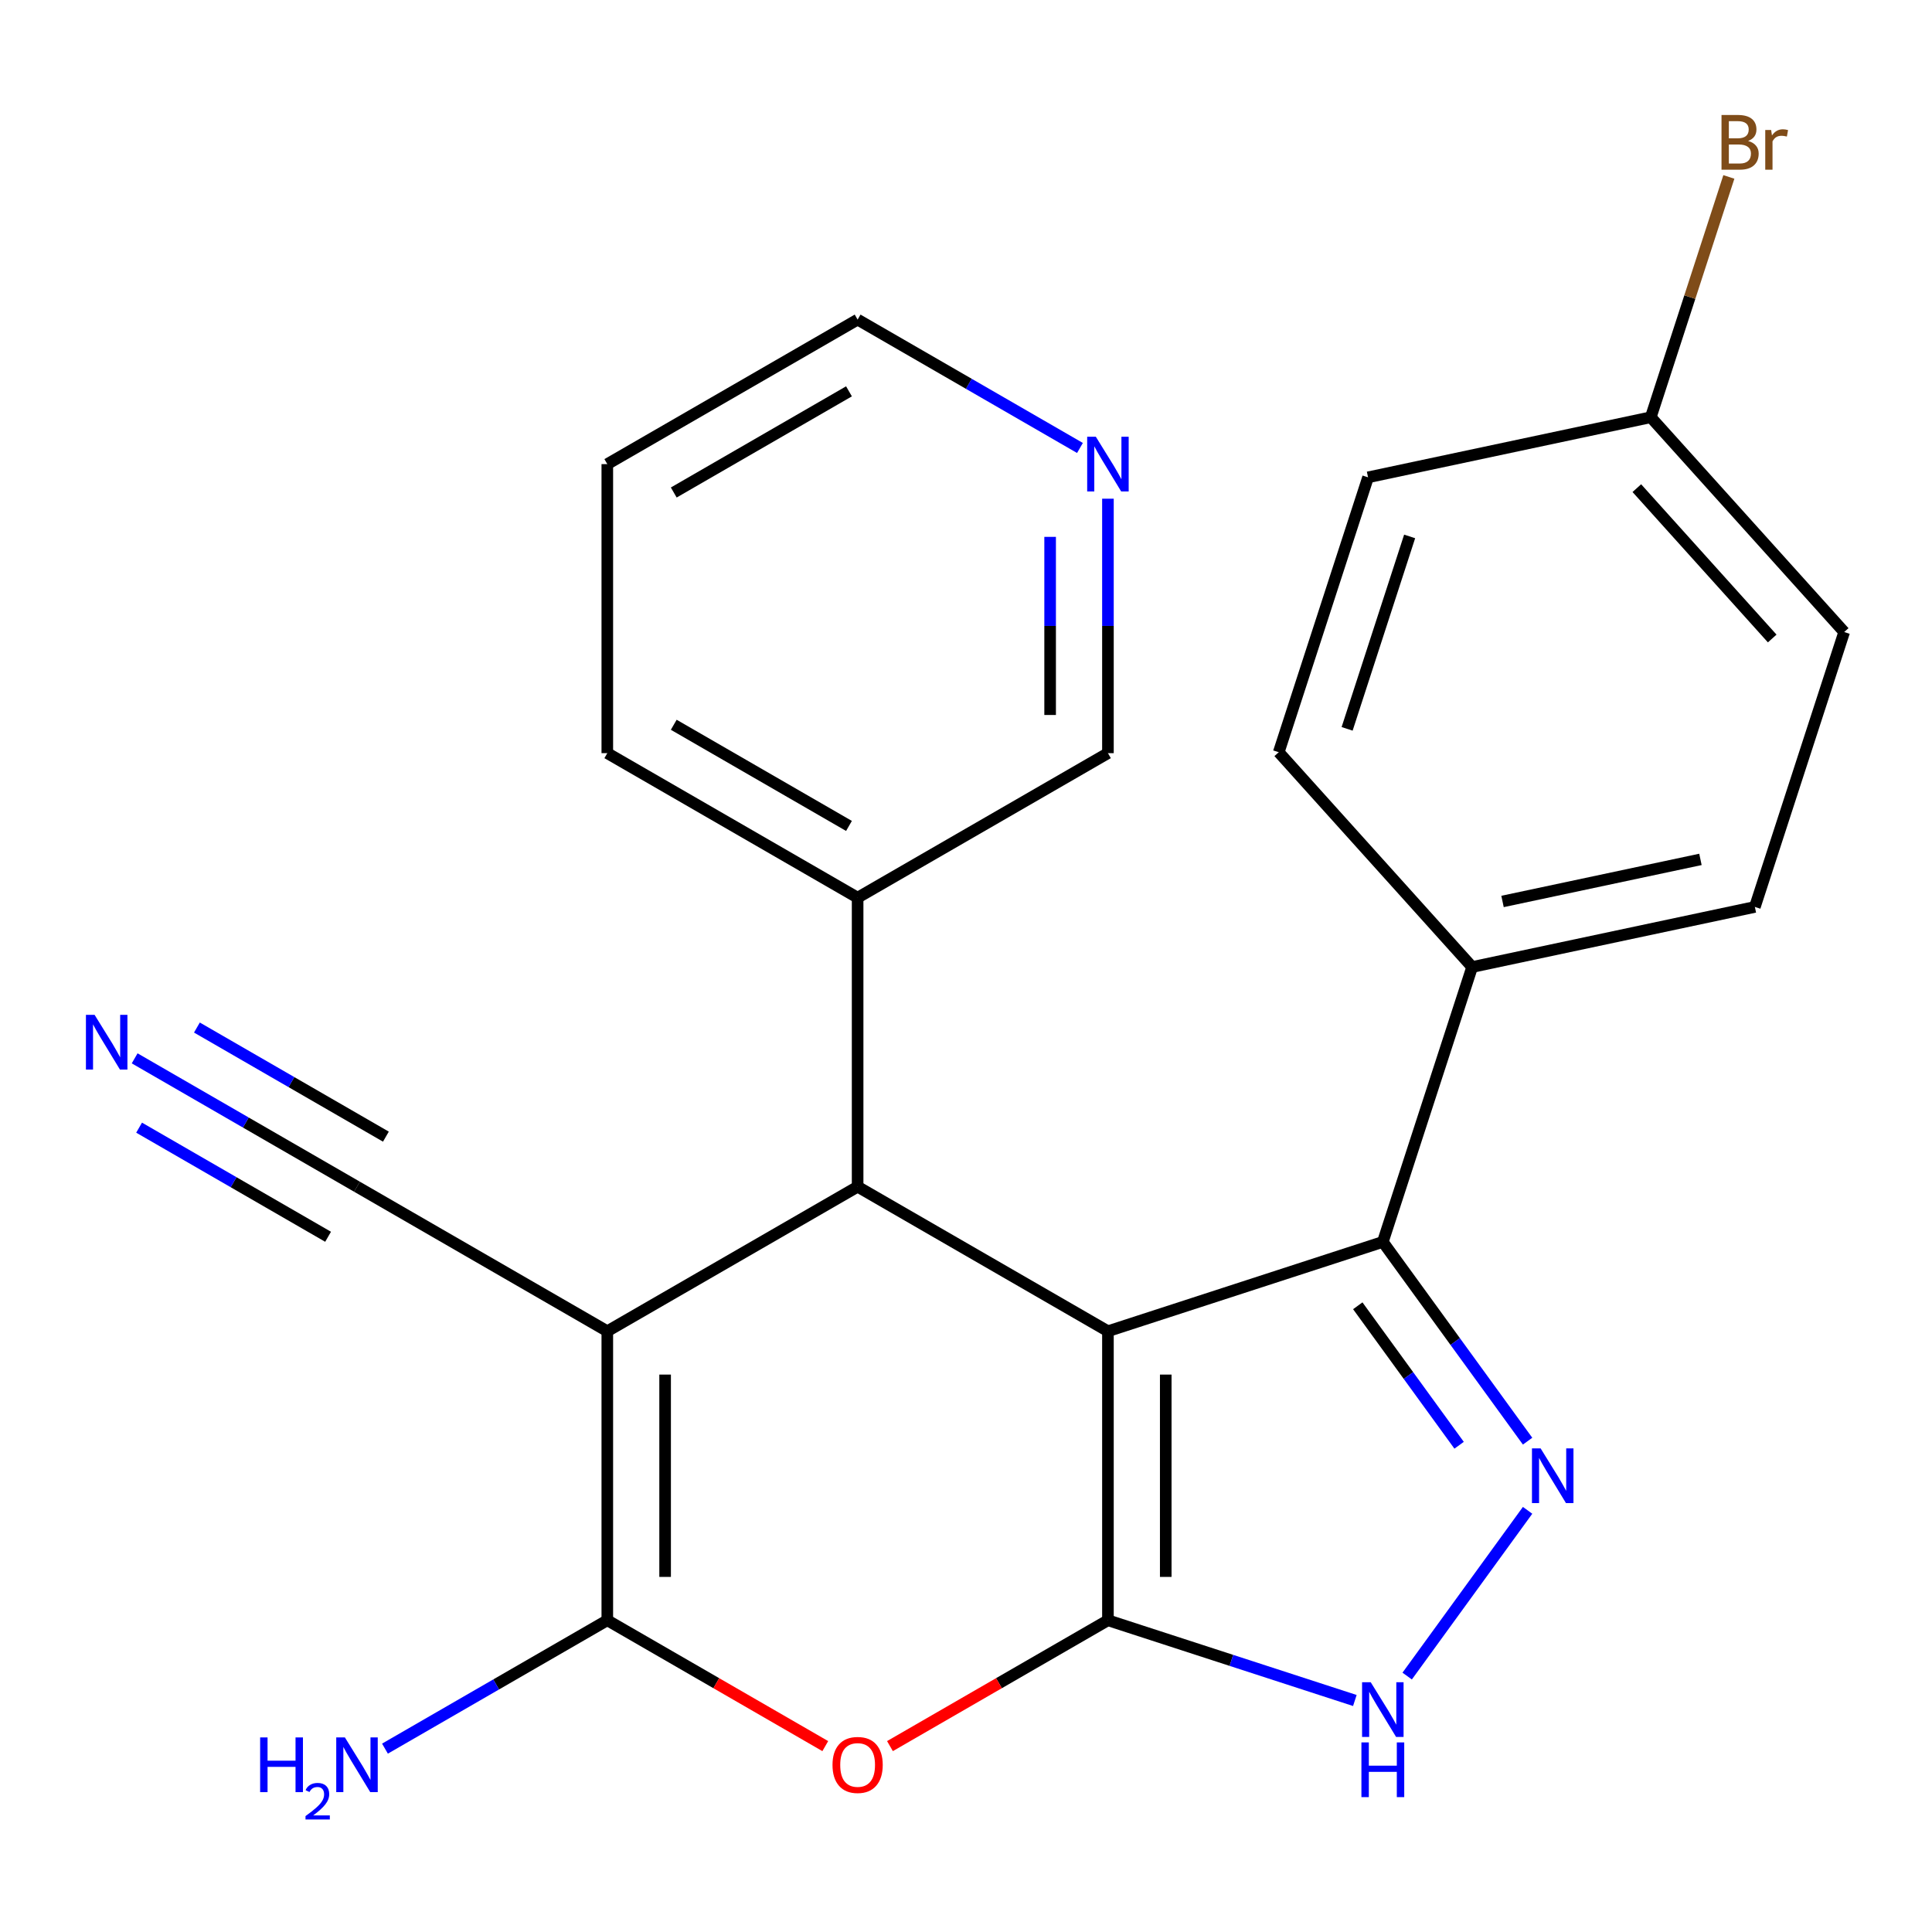 <?xml version='1.0' encoding='iso-8859-1'?>
<svg version='1.1' baseProfile='full'
              xmlns='http://www.w3.org/2000/svg'
                      xmlns:rdkit='http://www.rdkit.org/xml'
                      xmlns:xlink='http://www.w3.org/1999/xlink'
                  xml:space='preserve'
width='1000px' height='1000px' viewBox='0 0 1000 1000'>
<!-- END OF HEADER -->
<rect style='opacity:1.0;fill:#FFFFFF;stroke:none' width='1000' height='1000' x='0' y='0'> </rect>
<path class='bond-0' d='M 573.465,689.042 L 573.465,838.647' style='fill:none;fill-rule:evenodd;stroke:#000000;stroke-width:6px;stroke-linecap:butt;stroke-linejoin:miter;stroke-opacity:1' />
<path class='bond-0' d='M 603.386,711.483 L 603.386,816.206' style='fill:none;fill-rule:evenodd;stroke:#000000;stroke-width:6px;stroke-linecap:butt;stroke-linejoin:miter;stroke-opacity:1' />
<path class='bond-2' d='M 573.465,689.042 L 443.903,614.239' style='fill:none;fill-rule:evenodd;stroke:#000000;stroke-width:6px;stroke-linecap:butt;stroke-linejoin:miter;stroke-opacity:1' />
<path class='bond-5' d='M 573.465,689.042 L 715.748,642.811' style='fill:none;fill-rule:evenodd;stroke:#000000;stroke-width:6px;stroke-linecap:butt;stroke-linejoin:miter;stroke-opacity:1' />
<path class='bond-4' d='M 573.465,838.647 L 517.054,871.216' style='fill:none;fill-rule:evenodd;stroke:#000000;stroke-width:6px;stroke-linecap:butt;stroke-linejoin:miter;stroke-opacity:1' />
<path class='bond-4' d='M 517.054,871.216 L 460.643,903.785' style='fill:none;fill-rule:evenodd;stroke:#FF0000;stroke-width:6px;stroke-linecap:butt;stroke-linejoin:miter;stroke-opacity:1' />
<path class='bond-7' d='M 573.465,838.647 L 637.367,859.41' style='fill:none;fill-rule:evenodd;stroke:#000000;stroke-width:6px;stroke-linecap:butt;stroke-linejoin:miter;stroke-opacity:1' />
<path class='bond-7' d='M 637.367,859.41 L 701.268,880.173' style='fill:none;fill-rule:evenodd;stroke:#0000FF;stroke-width:6px;stroke-linecap:butt;stroke-linejoin:miter;stroke-opacity:1' />
<path class='bond-1' d='M 314.341,689.042 L 443.903,614.239' style='fill:none;fill-rule:evenodd;stroke:#000000;stroke-width:6px;stroke-linecap:butt;stroke-linejoin:miter;stroke-opacity:1' />
<path class='bond-3' d='M 314.341,689.042 L 314.341,838.647' style='fill:none;fill-rule:evenodd;stroke:#000000;stroke-width:6px;stroke-linecap:butt;stroke-linejoin:miter;stroke-opacity:1' />
<path class='bond-3' d='M 344.262,711.483 L 344.262,816.206' style='fill:none;fill-rule:evenodd;stroke:#000000;stroke-width:6px;stroke-linecap:butt;stroke-linejoin:miter;stroke-opacity:1' />
<path class='bond-8' d='M 314.341,689.042 L 184.779,614.239' style='fill:none;fill-rule:evenodd;stroke:#000000;stroke-width:6px;stroke-linecap:butt;stroke-linejoin:miter;stroke-opacity:1' />
<path class='bond-11' d='M 443.903,614.239 L 443.903,464.634' style='fill:none;fill-rule:evenodd;stroke:#000000;stroke-width:6px;stroke-linecap:butt;stroke-linejoin:miter;stroke-opacity:1' />
<path class='bond-12' d='M 314.341,838.647 L 256.8,871.868' style='fill:none;fill-rule:evenodd;stroke:#000000;stroke-width:6px;stroke-linecap:butt;stroke-linejoin:miter;stroke-opacity:1' />
<path class='bond-12' d='M 256.8,871.868 L 199.259,905.09' style='fill:none;fill-rule:evenodd;stroke:#0000FF;stroke-width:6px;stroke-linecap:butt;stroke-linejoin:miter;stroke-opacity:1' />
<path class='bond-25' d='M 314.341,838.647 L 370.752,871.216' style='fill:none;fill-rule:evenodd;stroke:#000000;stroke-width:6px;stroke-linecap:butt;stroke-linejoin:miter;stroke-opacity:1' />
<path class='bond-25' d='M 370.752,871.216 L 427.163,903.785' style='fill:none;fill-rule:evenodd;stroke:#FF0000;stroke-width:6px;stroke-linecap:butt;stroke-linejoin:miter;stroke-opacity:1' />
<path class='bond-6' d='M 715.748,642.811 L 753.213,694.378' style='fill:none;fill-rule:evenodd;stroke:#000000;stroke-width:6px;stroke-linecap:butt;stroke-linejoin:miter;stroke-opacity:1' />
<path class='bond-6' d='M 753.213,694.378 L 790.679,745.944' style='fill:none;fill-rule:evenodd;stroke:#0000FF;stroke-width:6px;stroke-linecap:butt;stroke-linejoin:miter;stroke-opacity:1' />
<path class='bond-6' d='M 702.781,675.868 L 729.007,711.965' style='fill:none;fill-rule:evenodd;stroke:#000000;stroke-width:6px;stroke-linecap:butt;stroke-linejoin:miter;stroke-opacity:1' />
<path class='bond-6' d='M 729.007,711.965 L 755.233,748.062' style='fill:none;fill-rule:evenodd;stroke:#0000FF;stroke-width:6px;stroke-linecap:butt;stroke-linejoin:miter;stroke-opacity:1' />
<path class='bond-10' d='M 715.748,642.811 L 761.979,500.528' style='fill:none;fill-rule:evenodd;stroke:#000000;stroke-width:6px;stroke-linecap:butt;stroke-linejoin:miter;stroke-opacity:1' />
<path class='bond-24' d='M 790.679,781.745 L 728.352,867.531' style='fill:none;fill-rule:evenodd;stroke:#0000FF;stroke-width:6px;stroke-linecap:butt;stroke-linejoin:miter;stroke-opacity:1' />
<path class='bond-9' d='M 184.779,614.239 L 127.238,581.018' style='fill:none;fill-rule:evenodd;stroke:#000000;stroke-width:6px;stroke-linecap:butt;stroke-linejoin:miter;stroke-opacity:1' />
<path class='bond-9' d='M 127.238,581.018 L 69.697,547.797' style='fill:none;fill-rule:evenodd;stroke:#0000FF;stroke-width:6px;stroke-linecap:butt;stroke-linejoin:miter;stroke-opacity:1' />
<path class='bond-9' d='M 199.74,588.327 L 150.83,560.089' style='fill:none;fill-rule:evenodd;stroke:#000000;stroke-width:6px;stroke-linecap:butt;stroke-linejoin:miter;stroke-opacity:1' />
<path class='bond-9' d='M 150.83,560.089 L 101.92,531.851' style='fill:none;fill-rule:evenodd;stroke:#0000FF;stroke-width:6px;stroke-linecap:butt;stroke-linejoin:miter;stroke-opacity:1' />
<path class='bond-9' d='M 169.819,640.152 L 120.909,611.914' style='fill:none;fill-rule:evenodd;stroke:#000000;stroke-width:6px;stroke-linecap:butt;stroke-linejoin:miter;stroke-opacity:1' />
<path class='bond-9' d='M 120.909,611.914 L 71.999,583.675' style='fill:none;fill-rule:evenodd;stroke:#0000FF;stroke-width:6px;stroke-linecap:butt;stroke-linejoin:miter;stroke-opacity:1' />
<path class='bond-14' d='M 761.979,500.528 L 908.315,469.424' style='fill:none;fill-rule:evenodd;stroke:#000000;stroke-width:6px;stroke-linecap:butt;stroke-linejoin:miter;stroke-opacity:1' />
<path class='bond-14' d='M 777.708,466.595 L 880.144,444.822' style='fill:none;fill-rule:evenodd;stroke:#000000;stroke-width:6px;stroke-linecap:butt;stroke-linejoin:miter;stroke-opacity:1' />
<path class='bond-15' d='M 761.979,500.528 L 661.873,389.35' style='fill:none;fill-rule:evenodd;stroke:#000000;stroke-width:6px;stroke-linecap:butt;stroke-linejoin:miter;stroke-opacity:1' />
<path class='bond-20' d='M 443.903,464.634 L 573.465,389.831' style='fill:none;fill-rule:evenodd;stroke:#000000;stroke-width:6px;stroke-linecap:butt;stroke-linejoin:miter;stroke-opacity:1' />
<path class='bond-22' d='M 443.903,464.634 L 314.341,389.831' style='fill:none;fill-rule:evenodd;stroke:#000000;stroke-width:6px;stroke-linecap:butt;stroke-linejoin:miter;stroke-opacity:1' />
<path class='bond-22' d='M 439.429,427.501 L 348.736,375.139' style='fill:none;fill-rule:evenodd;stroke:#000000;stroke-width:6px;stroke-linecap:butt;stroke-linejoin:miter;stroke-opacity:1' />
<path class='bond-13' d='M 573.465,258.126 L 573.465,323.979' style='fill:none;fill-rule:evenodd;stroke:#0000FF;stroke-width:6px;stroke-linecap:butt;stroke-linejoin:miter;stroke-opacity:1' />
<path class='bond-13' d='M 573.465,323.979 L 573.465,389.831' style='fill:none;fill-rule:evenodd;stroke:#000000;stroke-width:6px;stroke-linecap:butt;stroke-linejoin:miter;stroke-opacity:1' />
<path class='bond-13' d='M 543.544,277.882 L 543.544,323.979' style='fill:none;fill-rule:evenodd;stroke:#0000FF;stroke-width:6px;stroke-linecap:butt;stroke-linejoin:miter;stroke-opacity:1' />
<path class='bond-13' d='M 543.544,323.979 L 543.544,370.075' style='fill:none;fill-rule:evenodd;stroke:#000000;stroke-width:6px;stroke-linecap:butt;stroke-linejoin:miter;stroke-opacity:1' />
<path class='bond-27' d='M 558.985,231.866 L 501.444,198.645' style='fill:none;fill-rule:evenodd;stroke:#0000FF;stroke-width:6px;stroke-linecap:butt;stroke-linejoin:miter;stroke-opacity:1' />
<path class='bond-27' d='M 501.444,198.645 L 443.903,165.423' style='fill:none;fill-rule:evenodd;stroke:#000000;stroke-width:6px;stroke-linecap:butt;stroke-linejoin:miter;stroke-opacity:1' />
<path class='bond-18' d='M 908.315,469.424 L 954.545,327.14' style='fill:none;fill-rule:evenodd;stroke:#000000;stroke-width:6px;stroke-linecap:butt;stroke-linejoin:miter;stroke-opacity:1' />
<path class='bond-17' d='M 661.873,389.35 L 708.104,247.067' style='fill:none;fill-rule:evenodd;stroke:#000000;stroke-width:6px;stroke-linecap:butt;stroke-linejoin:miter;stroke-opacity:1' />
<path class='bond-17' d='M 697.265,377.253 L 729.626,277.655' style='fill:none;fill-rule:evenodd;stroke:#000000;stroke-width:6px;stroke-linecap:butt;stroke-linejoin:miter;stroke-opacity:1' />
<path class='bond-16' d='M 854.44,215.962 L 708.104,247.067' style='fill:none;fill-rule:evenodd;stroke:#000000;stroke-width:6px;stroke-linecap:butt;stroke-linejoin:miter;stroke-opacity:1' />
<path class='bond-19' d='M 854.44,215.962 L 874.647,153.77' style='fill:none;fill-rule:evenodd;stroke:#000000;stroke-width:6px;stroke-linecap:butt;stroke-linejoin:miter;stroke-opacity:1' />
<path class='bond-19' d='M 874.647,153.77 L 894.854,91.579' style='fill:none;fill-rule:evenodd;stroke:#7F4C19;stroke-width:6px;stroke-linecap:butt;stroke-linejoin:miter;stroke-opacity:1' />
<path class='bond-26' d='M 854.44,215.962 L 954.545,327.14' style='fill:none;fill-rule:evenodd;stroke:#000000;stroke-width:6px;stroke-linecap:butt;stroke-linejoin:miter;stroke-opacity:1' />
<path class='bond-26' d='M 847.22,252.66 L 917.294,330.485' style='fill:none;fill-rule:evenodd;stroke:#000000;stroke-width:6px;stroke-linecap:butt;stroke-linejoin:miter;stroke-opacity:1' />
<path class='bond-21' d='M 443.903,165.423 L 314.341,240.226' style='fill:none;fill-rule:evenodd;stroke:#000000;stroke-width:6px;stroke-linecap:butt;stroke-linejoin:miter;stroke-opacity:1' />
<path class='bond-21' d='M 439.429,202.556 L 348.736,254.918' style='fill:none;fill-rule:evenodd;stroke:#000000;stroke-width:6px;stroke-linecap:butt;stroke-linejoin:miter;stroke-opacity:1' />
<path class='bond-23' d='M 314.341,389.831 L 314.341,240.226' style='fill:none;fill-rule:evenodd;stroke:#000000;stroke-width:6px;stroke-linecap:butt;stroke-linejoin:miter;stroke-opacity:1' />
<path  class='atom-5' d='M 430.903 913.53
Q 430.903 906.73, 434.263 902.93
Q 437.623 899.13, 443.903 899.13
Q 450.183 899.13, 453.543 902.93
Q 456.903 906.73, 456.903 913.53
Q 456.903 920.41, 453.503 924.33
Q 450.103 928.21, 443.903 928.21
Q 437.663 928.21, 434.263 924.33
Q 430.903 920.45, 430.903 913.53
M 443.903 925.01
Q 448.223 925.01, 450.543 922.13
Q 452.903 919.21, 452.903 913.53
Q 452.903 907.97, 450.543 905.17
Q 448.223 902.33, 443.903 902.33
Q 439.583 902.33, 437.223 905.13
Q 434.903 907.93, 434.903 913.53
Q 434.903 919.25, 437.223 922.13
Q 439.583 925.01, 443.903 925.01
' fill='#FF0000'/>
<path  class='atom-7' d='M 797.424 749.685
L 806.704 764.685
Q 807.624 766.165, 809.104 768.845
Q 810.584 771.525, 810.664 771.685
L 810.664 749.685
L 814.424 749.685
L 814.424 778.005
L 810.544 778.005
L 800.584 761.605
Q 799.424 759.685, 798.184 757.485
Q 796.984 755.285, 796.624 754.605
L 796.624 778.005
L 792.944 778.005
L 792.944 749.685
L 797.424 749.685
' fill='#0000FF'/>
<path  class='atom-8' d='M 709.488 870.718
L 718.768 885.718
Q 719.688 887.198, 721.168 889.878
Q 722.648 892.558, 722.728 892.718
L 722.728 870.718
L 726.488 870.718
L 726.488 899.038
L 722.608 899.038
L 712.648 882.638
Q 711.488 880.718, 710.248 878.518
Q 709.048 876.318, 708.688 875.638
L 708.688 899.038
L 705.008 899.038
L 705.008 870.718
L 709.488 870.718
' fill='#0000FF'/>
<path  class='atom-8' d='M 704.668 901.87
L 708.508 901.87
L 708.508 913.91
L 722.988 913.91
L 722.988 901.87
L 726.828 901.87
L 726.828 930.19
L 722.988 930.19
L 722.988 917.11
L 708.508 917.11
L 708.508 930.19
L 704.668 930.19
L 704.668 901.87
' fill='#0000FF'/>
<path  class='atom-10' d='M 48.957 525.277
L 58.237 540.277
Q 59.157 541.757, 60.637 544.437
Q 62.117 547.117, 62.197 547.277
L 62.197 525.277
L 65.957 525.277
L 65.957 553.597
L 62.077 553.597
L 52.117 537.197
Q 50.957 535.277, 49.717 533.077
Q 48.517 530.877, 48.157 530.197
L 48.157 553.597
L 44.477 553.597
L 44.477 525.277
L 48.957 525.277
' fill='#0000FF'/>
<path  class='atom-13' d='M 134.646 899.29
L 138.486 899.29
L 138.486 911.33
L 152.966 911.33
L 152.966 899.29
L 156.806 899.29
L 156.806 927.61
L 152.966 927.61
L 152.966 914.53
L 138.486 914.53
L 138.486 927.61
L 134.646 927.61
L 134.646 899.29
' fill='#0000FF'/>
<path  class='atom-13' d='M 158.179 926.616
Q 158.865 924.847, 160.502 923.871
Q 162.139 922.867, 164.409 922.867
Q 167.234 922.867, 168.818 924.399
Q 170.402 925.93, 170.402 928.649
Q 170.402 931.421, 168.343 934.008
Q 166.31 936.595, 162.086 939.658
L 170.719 939.658
L 170.719 941.77
L 158.126 941.77
L 158.126 940.001
Q 161.611 937.519, 163.67 935.671
Q 165.756 933.823, 166.759 932.16
Q 167.762 930.497, 167.762 928.781
Q 167.762 926.986, 166.865 925.983
Q 165.967 924.979, 164.409 924.979
Q 162.905 924.979, 161.901 925.587
Q 160.898 926.194, 160.185 927.54
L 158.179 926.616
' fill='#0000FF'/>
<path  class='atom-13' d='M 178.519 899.29
L 187.799 914.29
Q 188.719 915.77, 190.199 918.45
Q 191.679 921.13, 191.759 921.29
L 191.759 899.29
L 195.519 899.29
L 195.519 927.61
L 191.639 927.61
L 181.679 911.21
Q 180.519 909.29, 179.279 907.09
Q 178.079 904.89, 177.719 904.21
L 177.719 927.61
L 174.039 927.61
L 174.039 899.29
L 178.519 899.29
' fill='#0000FF'/>
<path  class='atom-14' d='M 567.205 226.066
L 576.485 241.066
Q 577.405 242.546, 578.885 245.226
Q 580.365 247.906, 580.445 248.066
L 580.445 226.066
L 584.205 226.066
L 584.205 254.386
L 580.325 254.386
L 570.365 237.986
Q 569.205 236.066, 567.965 233.866
Q 566.765 231.666, 566.405 230.986
L 566.405 254.386
L 562.725 254.386
L 562.725 226.066
L 567.205 226.066
' fill='#0000FF'/>
<path  class='atom-20' d='M 904.811 72.959
Q 907.531 73.719, 908.891 75.399
Q 910.291 77.039, 910.291 79.479
Q 910.291 83.399, 907.771 85.639
Q 905.291 87.839, 900.571 87.839
L 891.051 87.839
L 891.051 59.519
L 899.411 59.519
Q 904.251 59.519, 906.691 61.479
Q 909.131 63.439, 909.131 67.039
Q 909.131 71.319, 904.811 72.959
M 894.851 62.719
L 894.851 71.599
L 899.411 71.599
Q 902.211 71.599, 903.651 70.479
Q 905.131 69.319, 905.131 67.039
Q 905.131 62.719, 899.411 62.719
L 894.851 62.719
M 900.571 84.639
Q 903.331 84.639, 904.811 83.319
Q 906.291 81.999, 906.291 79.479
Q 906.291 77.159, 904.651 75.999
Q 903.051 74.799, 899.971 74.799
L 894.851 74.799
L 894.851 84.639
L 900.571 84.639
' fill='#7F4C19'/>
<path  class='atom-20' d='M 916.731 67.279
L 917.171 70.119
Q 919.331 66.919, 922.851 66.919
Q 923.971 66.919, 925.491 67.319
L 924.891 70.679
Q 923.171 70.279, 922.211 70.279
Q 920.531 70.279, 919.411 70.959
Q 918.331 71.599, 917.451 73.159
L 917.451 87.839
L 913.691 87.839
L 913.691 67.279
L 916.731 67.279
' fill='#7F4C19'/>
</svg>
